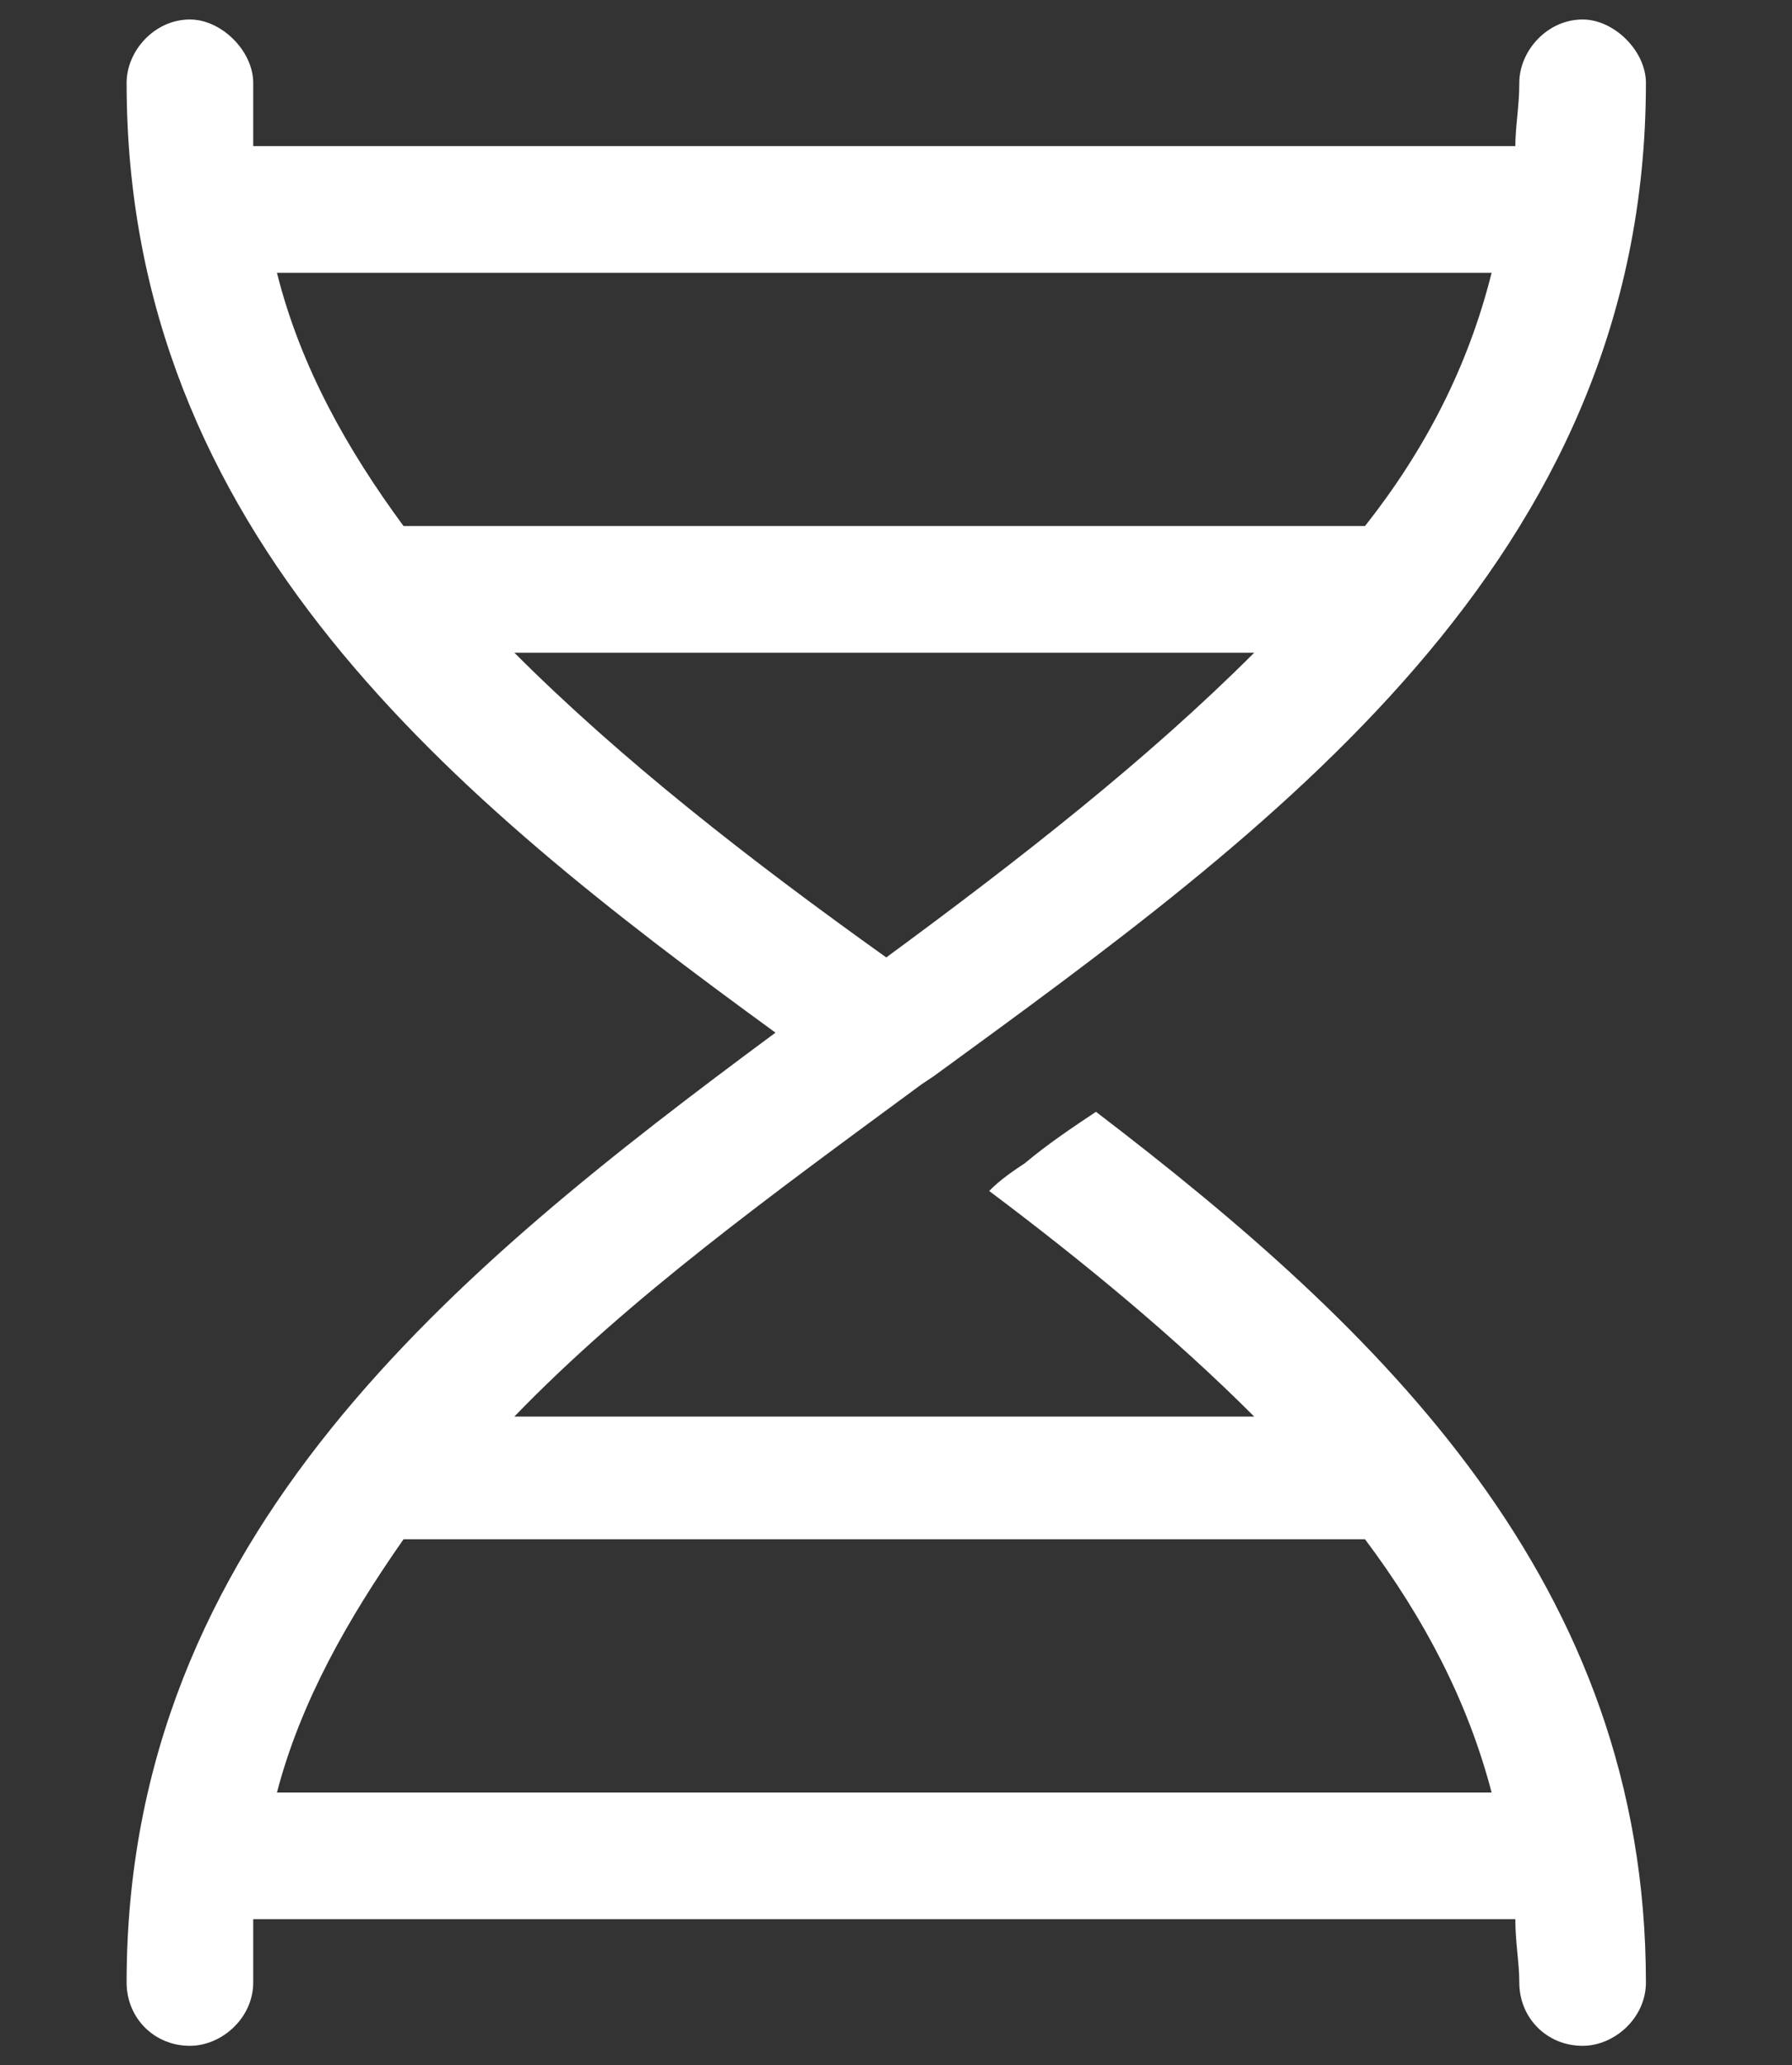 <svg width="46" height="53" viewBox="0 0 46 53" fill="none" xmlns="http://www.w3.org/2000/svg">
<rect x="0" y="0" width="46" height="53" fill="#333333" stroke="none"/>
<path d="M40.625 0.5C41.438 0.5 42.25 1.312 42.25 2.125C42.25 14.414 32.602 21.32 23.969 27.617L23.664 27.82C19.805 30.664 16.148 33.305 13.203 36.352H32.195C30.164 34.32 27.828 32.391 25.391 30.562C25.695 30.258 26 30.055 26.305 29.852C26.914 29.344 27.523 28.938 28.133 28.531C35.445 34.117 42.25 40.617 42.25 50.875C42.25 51.789 41.438 52.5 40.625 52.5C39.711 52.5 39 51.789 39 50.875C39 50.367 38.898 49.859 38.898 49.25H6.5C6.5 49.859 6.5 50.367 6.5 50.875C6.5 51.789 5.688 52.5 4.875 52.5C3.961 52.5 3.25 51.789 3.25 50.875C3.25 39.398 11.68 32.594 19.906 26.5C11.68 20.508 3.25 13.703 3.25 2.125C3.25 1.312 3.961 0.5 4.875 0.5C5.688 0.5 6.5 1.312 6.5 2.125C6.5 2.734 6.5 3.242 6.5 3.75H38.898C38.898 3.242 39 2.734 39 2.125C39 1.312 39.711 0.5 40.625 0.5ZM38.289 7H7.109C7.719 9.438 8.938 11.57 10.359 13.5H35.039C36.562 11.57 37.68 9.438 38.289 7ZM32.195 16.75H13.203C15.945 19.492 19.195 22.031 22.75 24.57C26.203 22.031 29.453 19.492 32.195 16.75ZM7.109 46H38.289C37.68 43.664 36.562 41.531 35.039 39.5C34.938 39.5 34.938 39.5 34.938 39.5H10.562C10.461 39.5 10.461 39.5 10.359 39.5C8.938 41.531 7.719 43.664 7.109 46Z" fill="white"/>
</svg>
